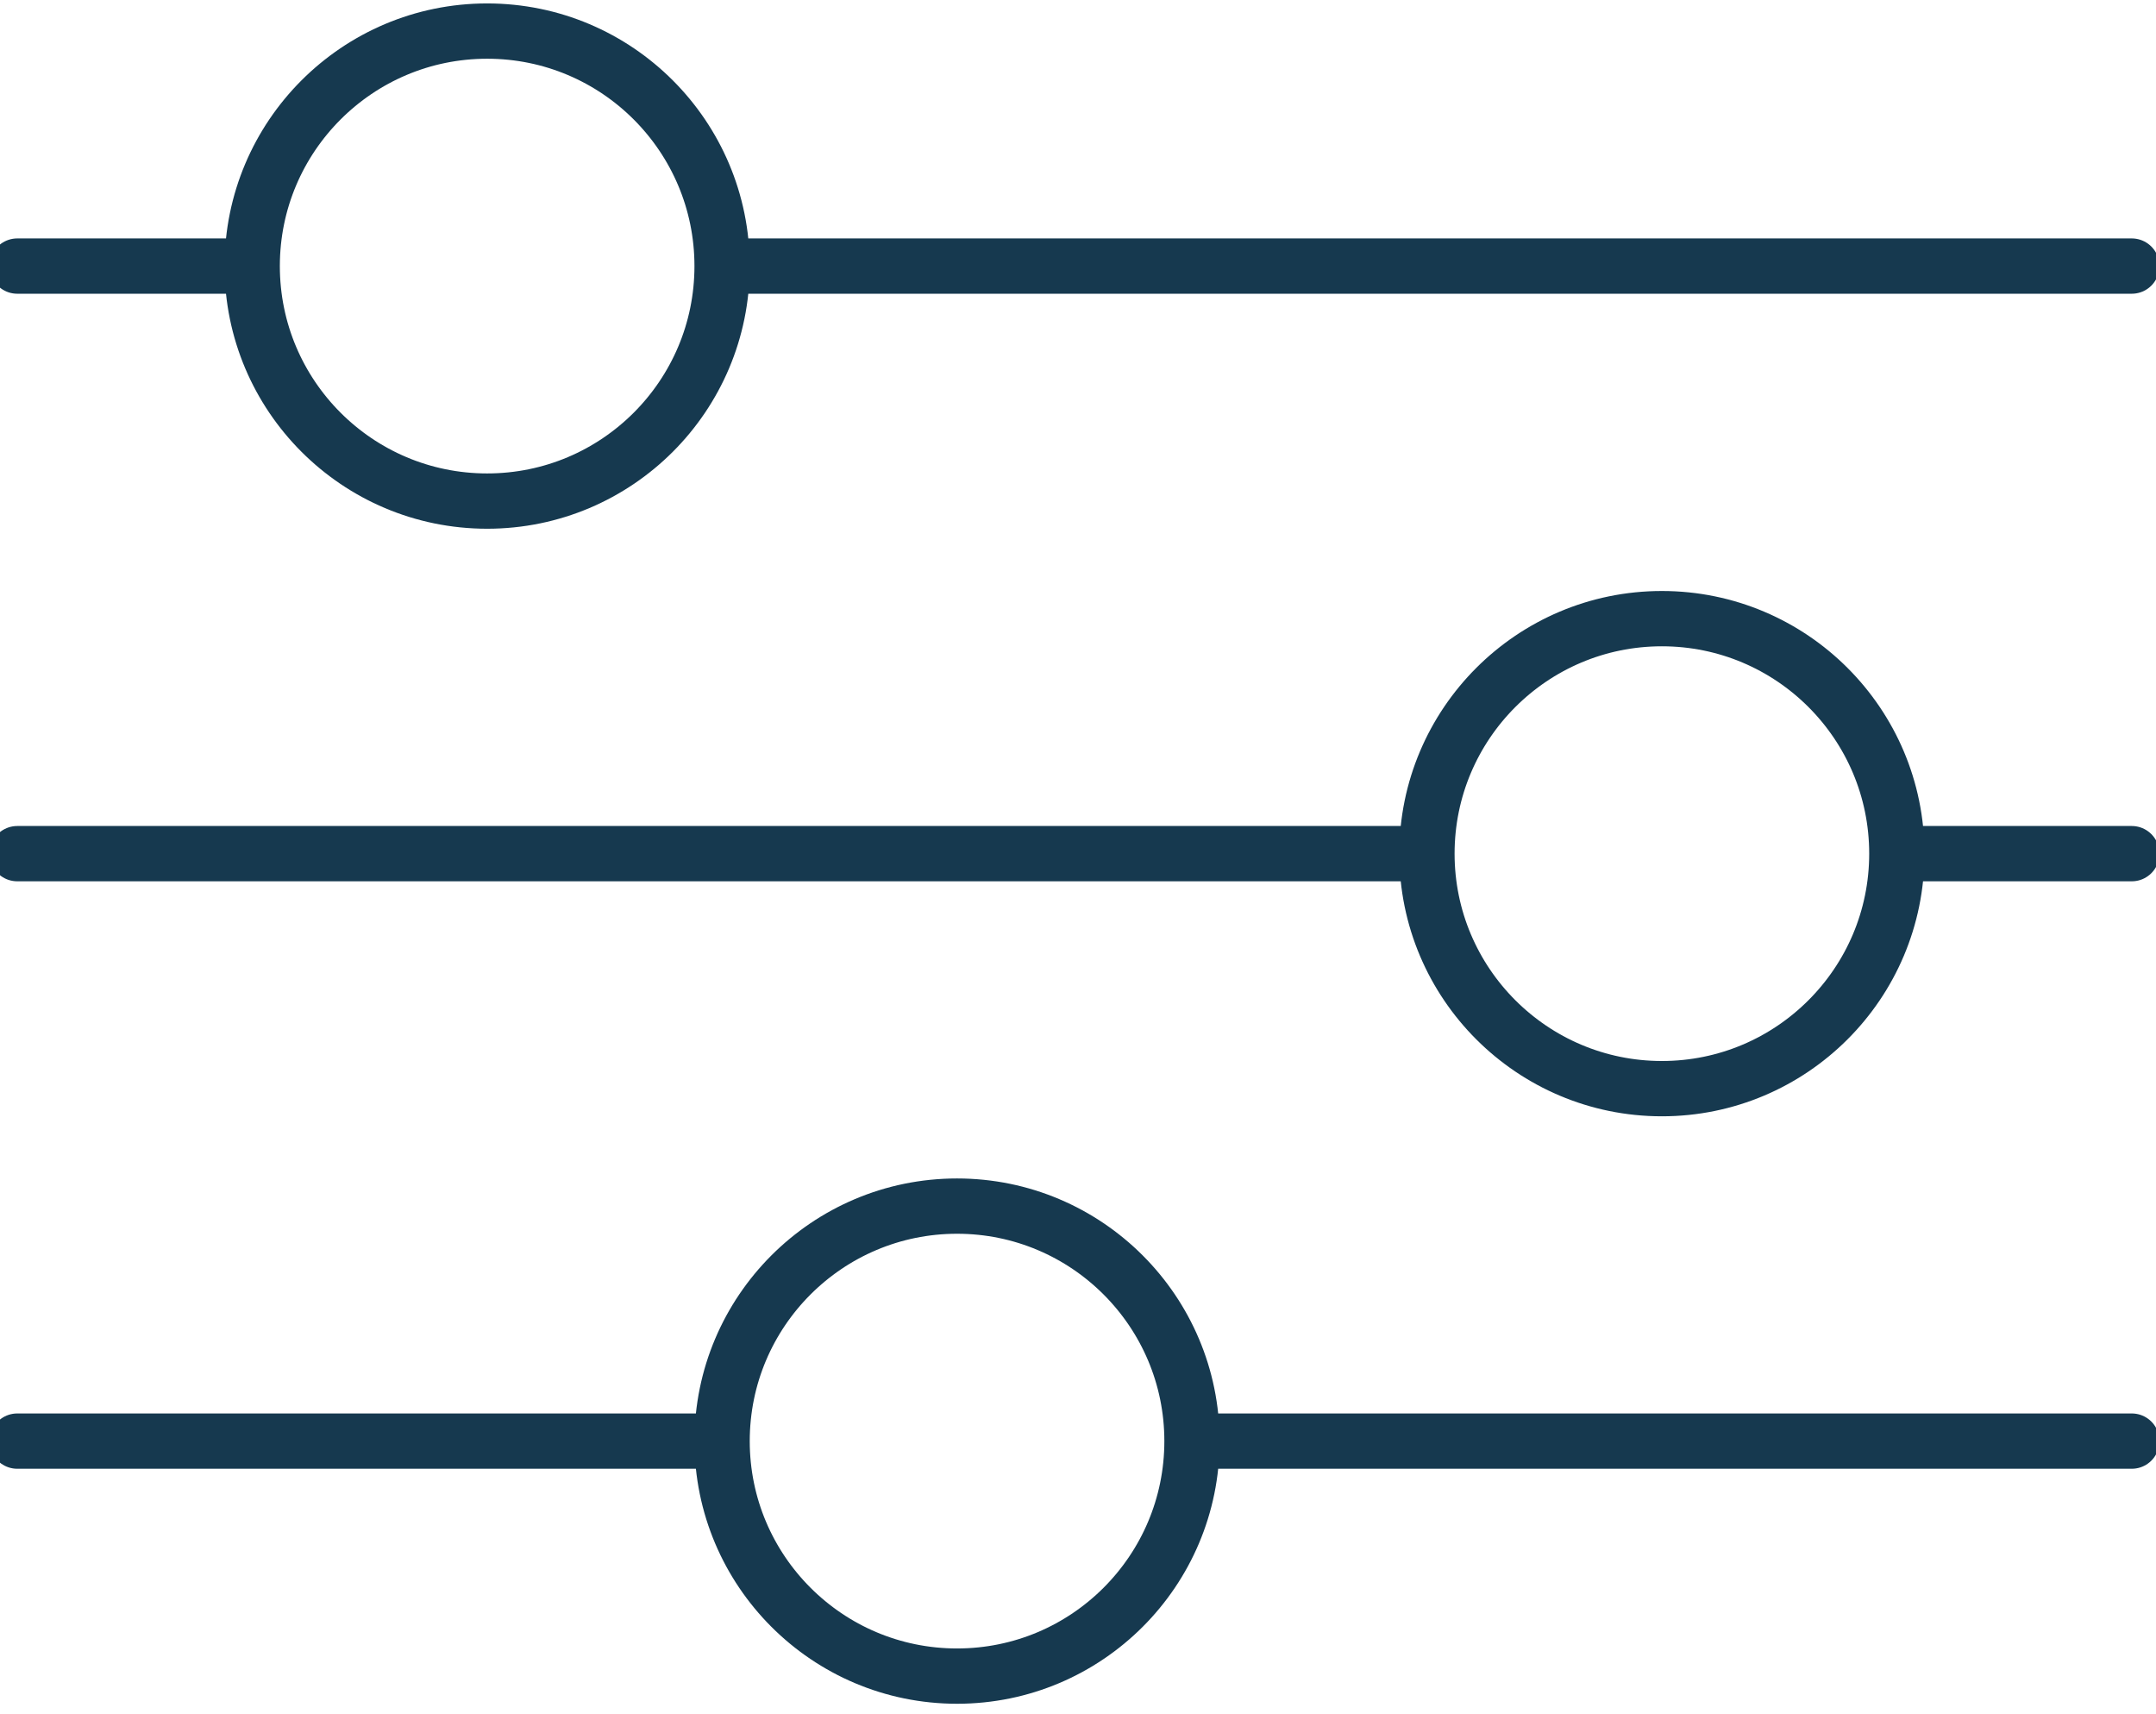 <?xml version="1.0" encoding="UTF-8"?>
<svg width="39px" height="31px" viewBox="0 0 39 31" version="1.1" xmlns="http://www.w3.org/2000/svg" xmlns:xlink="http://www.w3.org/1999/xlink">
    <!-- Generator: Sketch 53.2 (72643) - https://sketchapp.com -->
    <title>icon</title>
    <desc>Created with Sketch.</desc>
    <g id="Main-Site" stroke="none" stroke-width="1" fill="none" fill-rule="evenodd" stroke-linecap="round" stroke-linejoin="round">
        <g id="Service-Inner" transform="translate(-314, -1566)" stroke="#16394F">
            <g id="icon/adjustments" transform="translate(309, 1557)">
                <path d="M22.312,30.812 C19.966,30.812 18.062,32.717 18.062,35.062 C18.062,37.408 19.966,39.312 22.312,39.312 C24.659,39.312 26.562,37.408 26.562,35.062 C26.562,32.717 24.659,30.812 22.312,30.812 Z M35.062,20.188 C32.717,20.188 30.812,22.091 30.812,24.438 C30.812,26.784 32.717,28.688 35.062,28.688 C37.408,28.688 39.312,26.784 39.312,24.438 C39.312,22.091 37.408,20.188 35.062,20.188 Z M13.812,9.562 C11.466,9.562 9.562,11.466 9.562,13.812 C9.562,16.159 11.466,18.062 13.812,18.062 C16.159,18.062 18.062,16.159 18.062,13.812 C18.062,11.466 16.159,9.562 13.812,9.562 Z M5.312,35.062 L18.062,35.062 L5.312,35.062 Z M5.312,24.438 L30.812,24.438 L5.312,24.438 Z M5.312,13.812 L9.562,13.812 L5.312,13.812 Z M26.562,35.062 L43.562,35.062 L26.562,35.062 Z M39.312,24.438 L43.562,24.438 L39.312,24.438 Z M18.062,13.812 L43.562,13.812 L18.062,13.812 Z" id="lineart"></path>
            </g>
        </g>
    </g>
</svg>